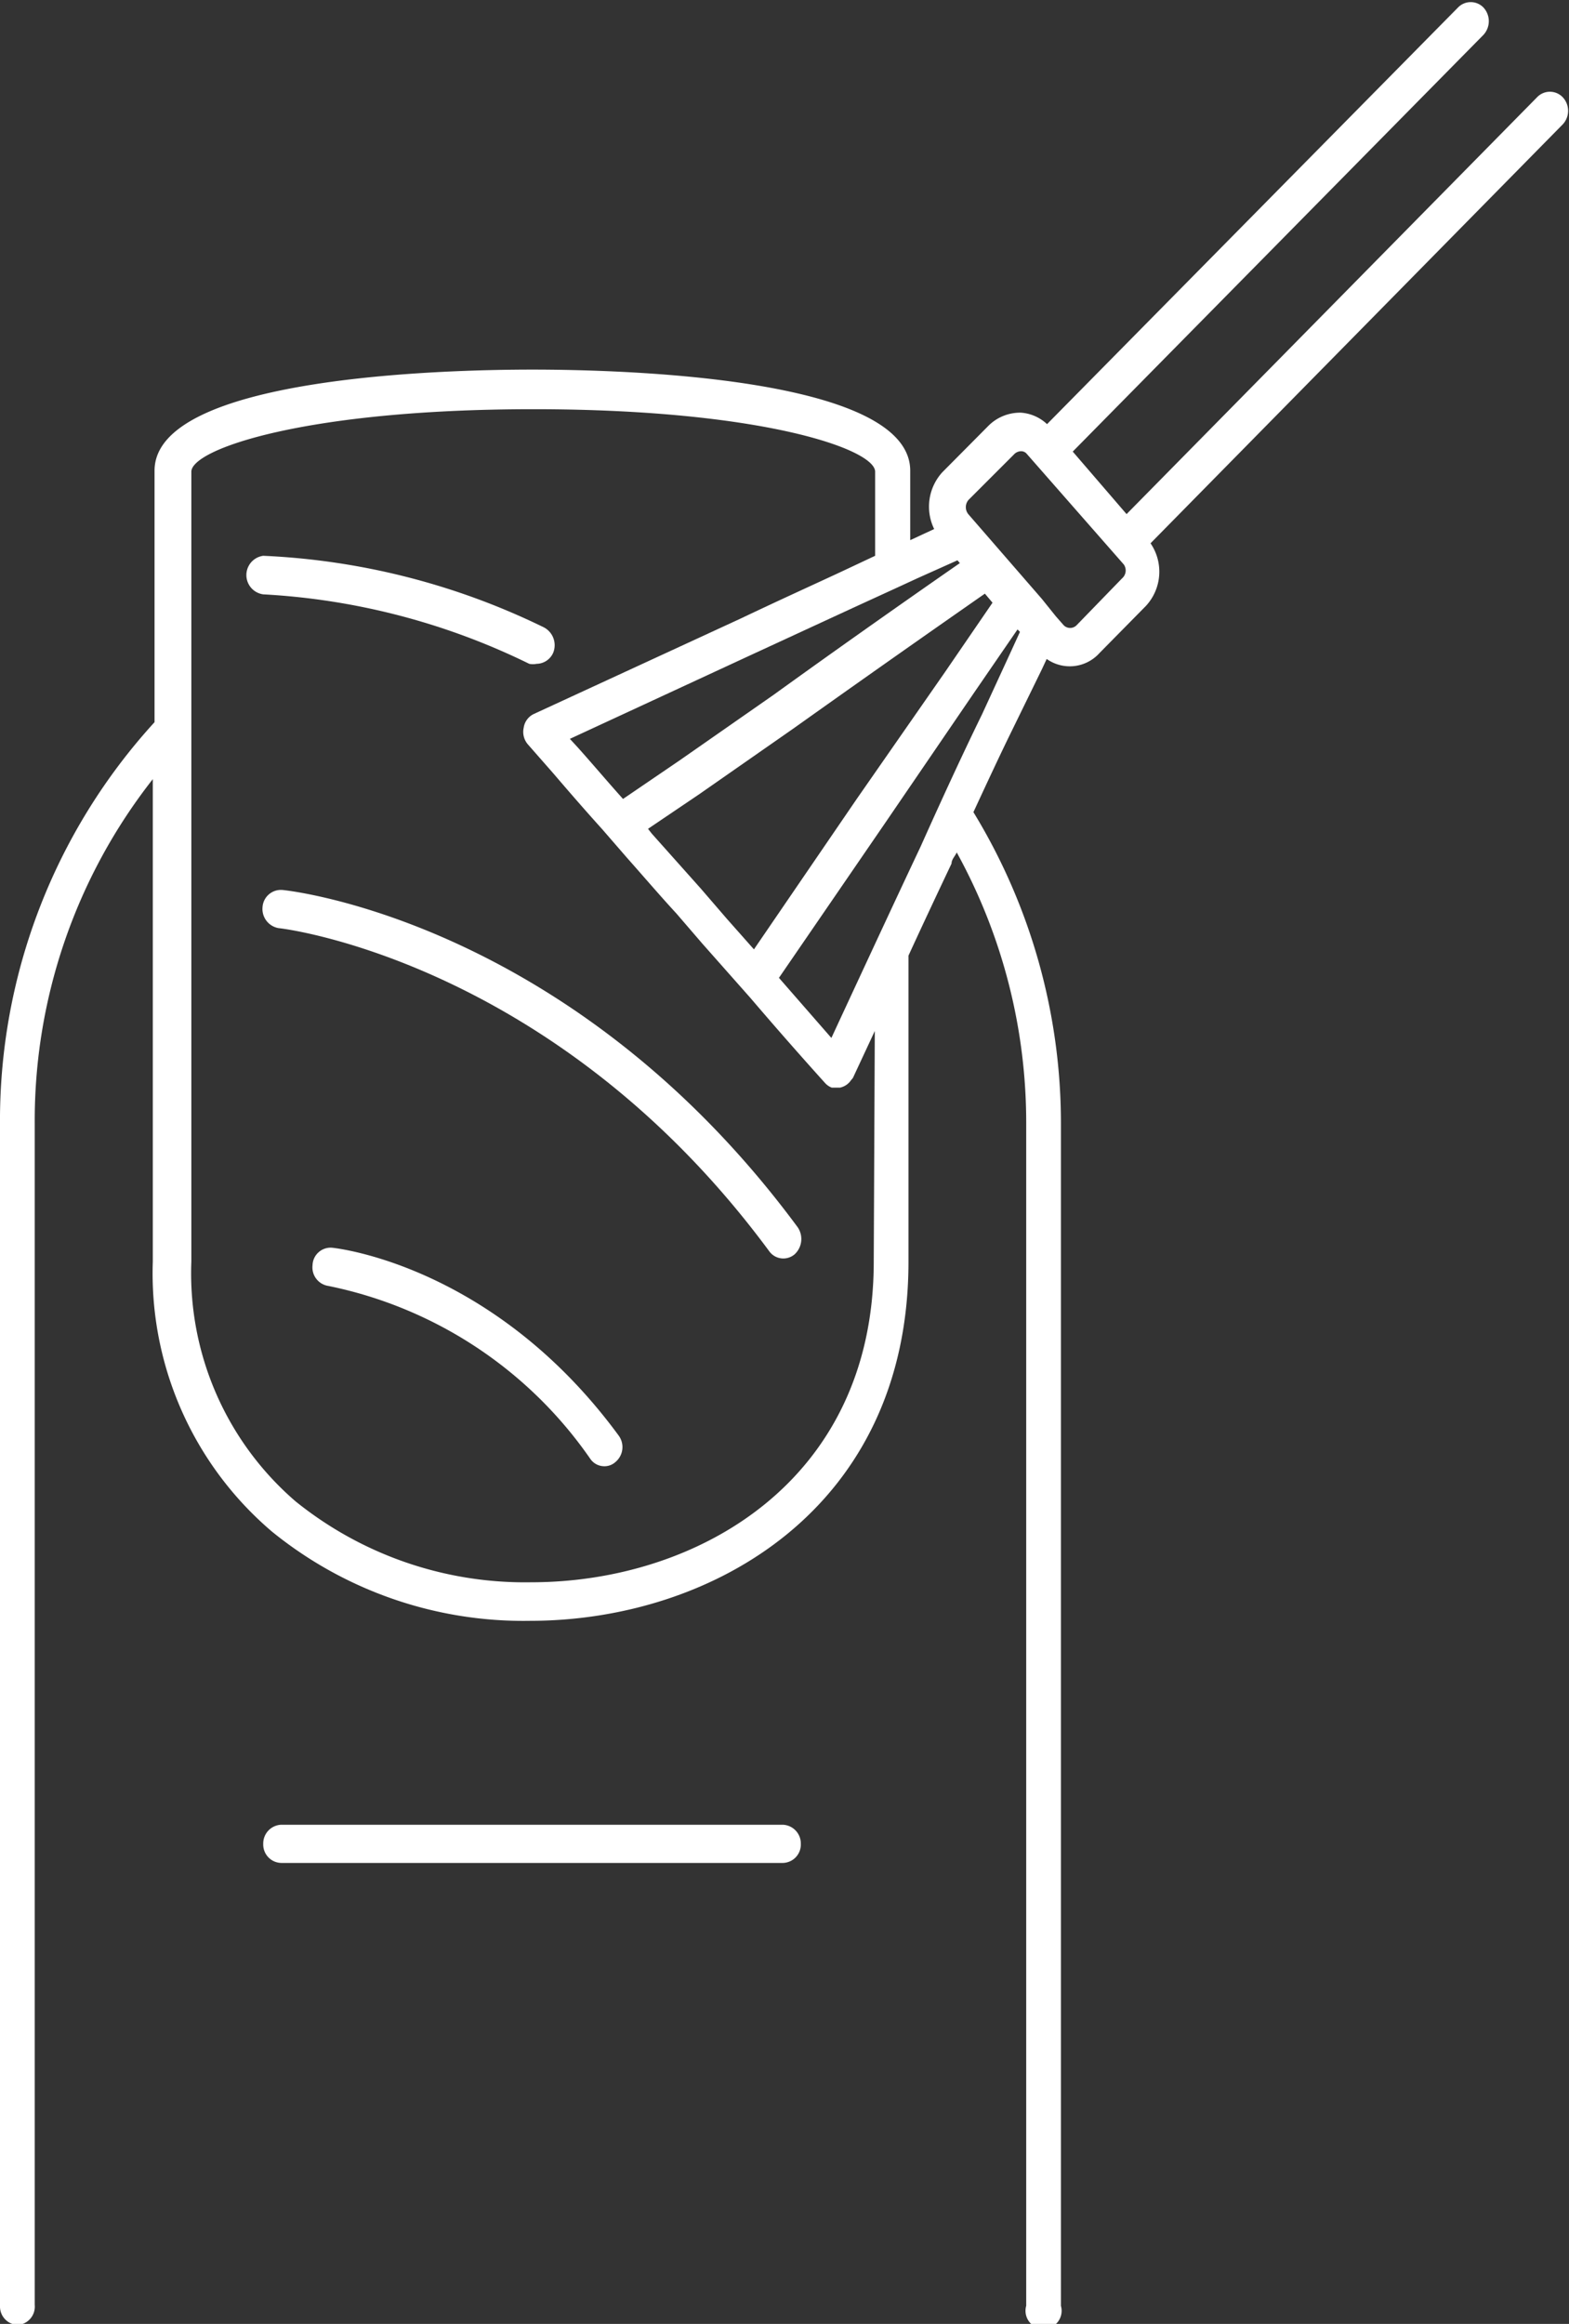 <svg height="66.9" viewBox="0 0 45.18 66.9" width="45.18" xmlns="http://www.w3.org/2000/svg"><rect x="0" y="0" width="45.18" height="66.9" fill="#333333" stroke="none"/><g fill="#fff"><path d="m9.57 35.92a.52.52 0 0 0 -.57.5.54.54 0 0 0 .46.6 12.11 12.11 0 0 1 7.54 4.98.49.49 0 0 0 .4.21.47.47 0 0 0 .32-.12.56.56 0 0 0 .09-.77c-3.57-4.86-8.05-5.38-8.24-5.4z"/><path d="m8.13 25.62a.53.53 0 0 0 -.57.49.56.56 0 0 0 .47.61c.07 0 7.94.93 14.12 9.3a.5.5 0 0 0 .73.09.6.6 0 0 0 .09-.78c-6.45-8.73-14.5-9.68-14.84-9.71z"/><path d="m15.24 19.11a.52.52 0 0 0 .21 0 .53.53 0 0 0 .48-.32.58.58 0 0 0 -.27-.73 20.44 20.44 0 0 0 -8.08-2.06.56.56 0 0 0 0 1.11 19.79 19.79 0 0 1 7.66 2z"/><path d="m22.54 52.53h-14.44a.54.54 0 0 0 -.52.55.53.53 0 0 0 .52.55h14.44a.53.53 0 0 0 .52-.55.54.54 0 0 0 -.52-.55z"/><path d="m45 2.8a.51.51 0 0 0 -.74 0l-11.82 12-1.55-1.8 11.83-12a.58.58 0 0 0 0-.78.51.51 0 0 0 -.74 0l-11.83 11.99a1.22 1.22 0 0 0 -.75-.33 1.29 1.29 0 0 0 -.95.39l-1.32 1.33a1.47 1.47 0 0 0 -.23 1.63l-.69.32v-2c0-2.7-8.33-2.91-10.88-2.91s-10.88.21-10.88 2.91v7.24a17 17 0 0 0 -4.45 11.59v34a.53.53 0 0 0 .52.55.53.53 0 0 0 .48-.58v-34a15.91 15.91 0 0 1 3.4-9.92v13.89a9.76 9.76 0 0 0 3.43 7.77 11.48 11.48 0 0 0 7.43 2.57c5.25 0 10.9-3.24 10.9-10.34v-8.81c.46-1 .87-1.87 1.24-2.65 0-.12.1-.21.15-.32a16.13 16.13 0 0 1 2 7.84v34a.52.52 0 1 0 1 0v-34a17.19 17.19 0 0 0 -2.52-9c.44-.95.8-1.72 1.09-2.31l.88-1.8.14-.3a1.15 1.15 0 0 0 1.52-.17l1.34-1.36a1.45 1.45 0 0 0 .13-1.8l11.87-12.06a.57.57 0 0 0 0-.78zm-23.29 24.53-.78-.88-.75-.87-1.41-1.58-.11-.14 1.48-1 2.71-1.89c1.7-1.21 3.53-2.5 5.51-3.88l.11.13.11.13-1.37 2-2.54 3.65zm5.86-11.2.07.08q-2.88 2-5.36 3.79l-2.71 1.89-1.63 1.11c-.44-.49-.87-1-1.3-1.48l-.23-.25 5.27-2.44 2.88-1.33 1.33-.61.52-.24zm-2.41 20.19c0 6.34-5.11 9.23-9.86 9.23a10.52 10.52 0 0 1 -6.79-2.33 8.66 8.66 0 0 1 -3-6.9v-15.32-7.42c0-.65 3.29-1.8 9.85-1.8s9.84 1.15 9.84 1.8v2.42l-1 .47c-.75.35-1.68.77-2.88 1.34l-5.94 2.74a.52.52 0 0 0 -.3.4.55.55 0 0 0 .13.49l.72.82c.47.55.94 1.09 1.41 1.61l.72.83c.48.54.94 1.08 1.42 1.6l.74.86 1.39 1.57c.7.82 1.42 1.64 2.15 2.45a.5.5 0 0 0 .19.13h.05.11.08a.51.51 0 0 0 .32-.22s.05-.05.06-.08l.62-1.33zm3.94-17.54-.82 1.78c-.43.88-1 2.09-1.77 3.81-.69 1.46-1.53 3.27-2.57 5.51l-1.51-1.73 3.08-4.49 2.54-3.72 1.25-1.82.07.07zm3.21-2.13-1.31 1.35a.26.26 0 0 1 -.37 0l-.22-.25-.41-.51-2.11-2.43a.32.32 0 0 1 0-.42l1.31-1.31a.28.28 0 0 1 .2-.09.21.21 0 0 1 .17.08l2.79 3.18a.3.3 0 0 1 -.05.4z"/></g></svg>